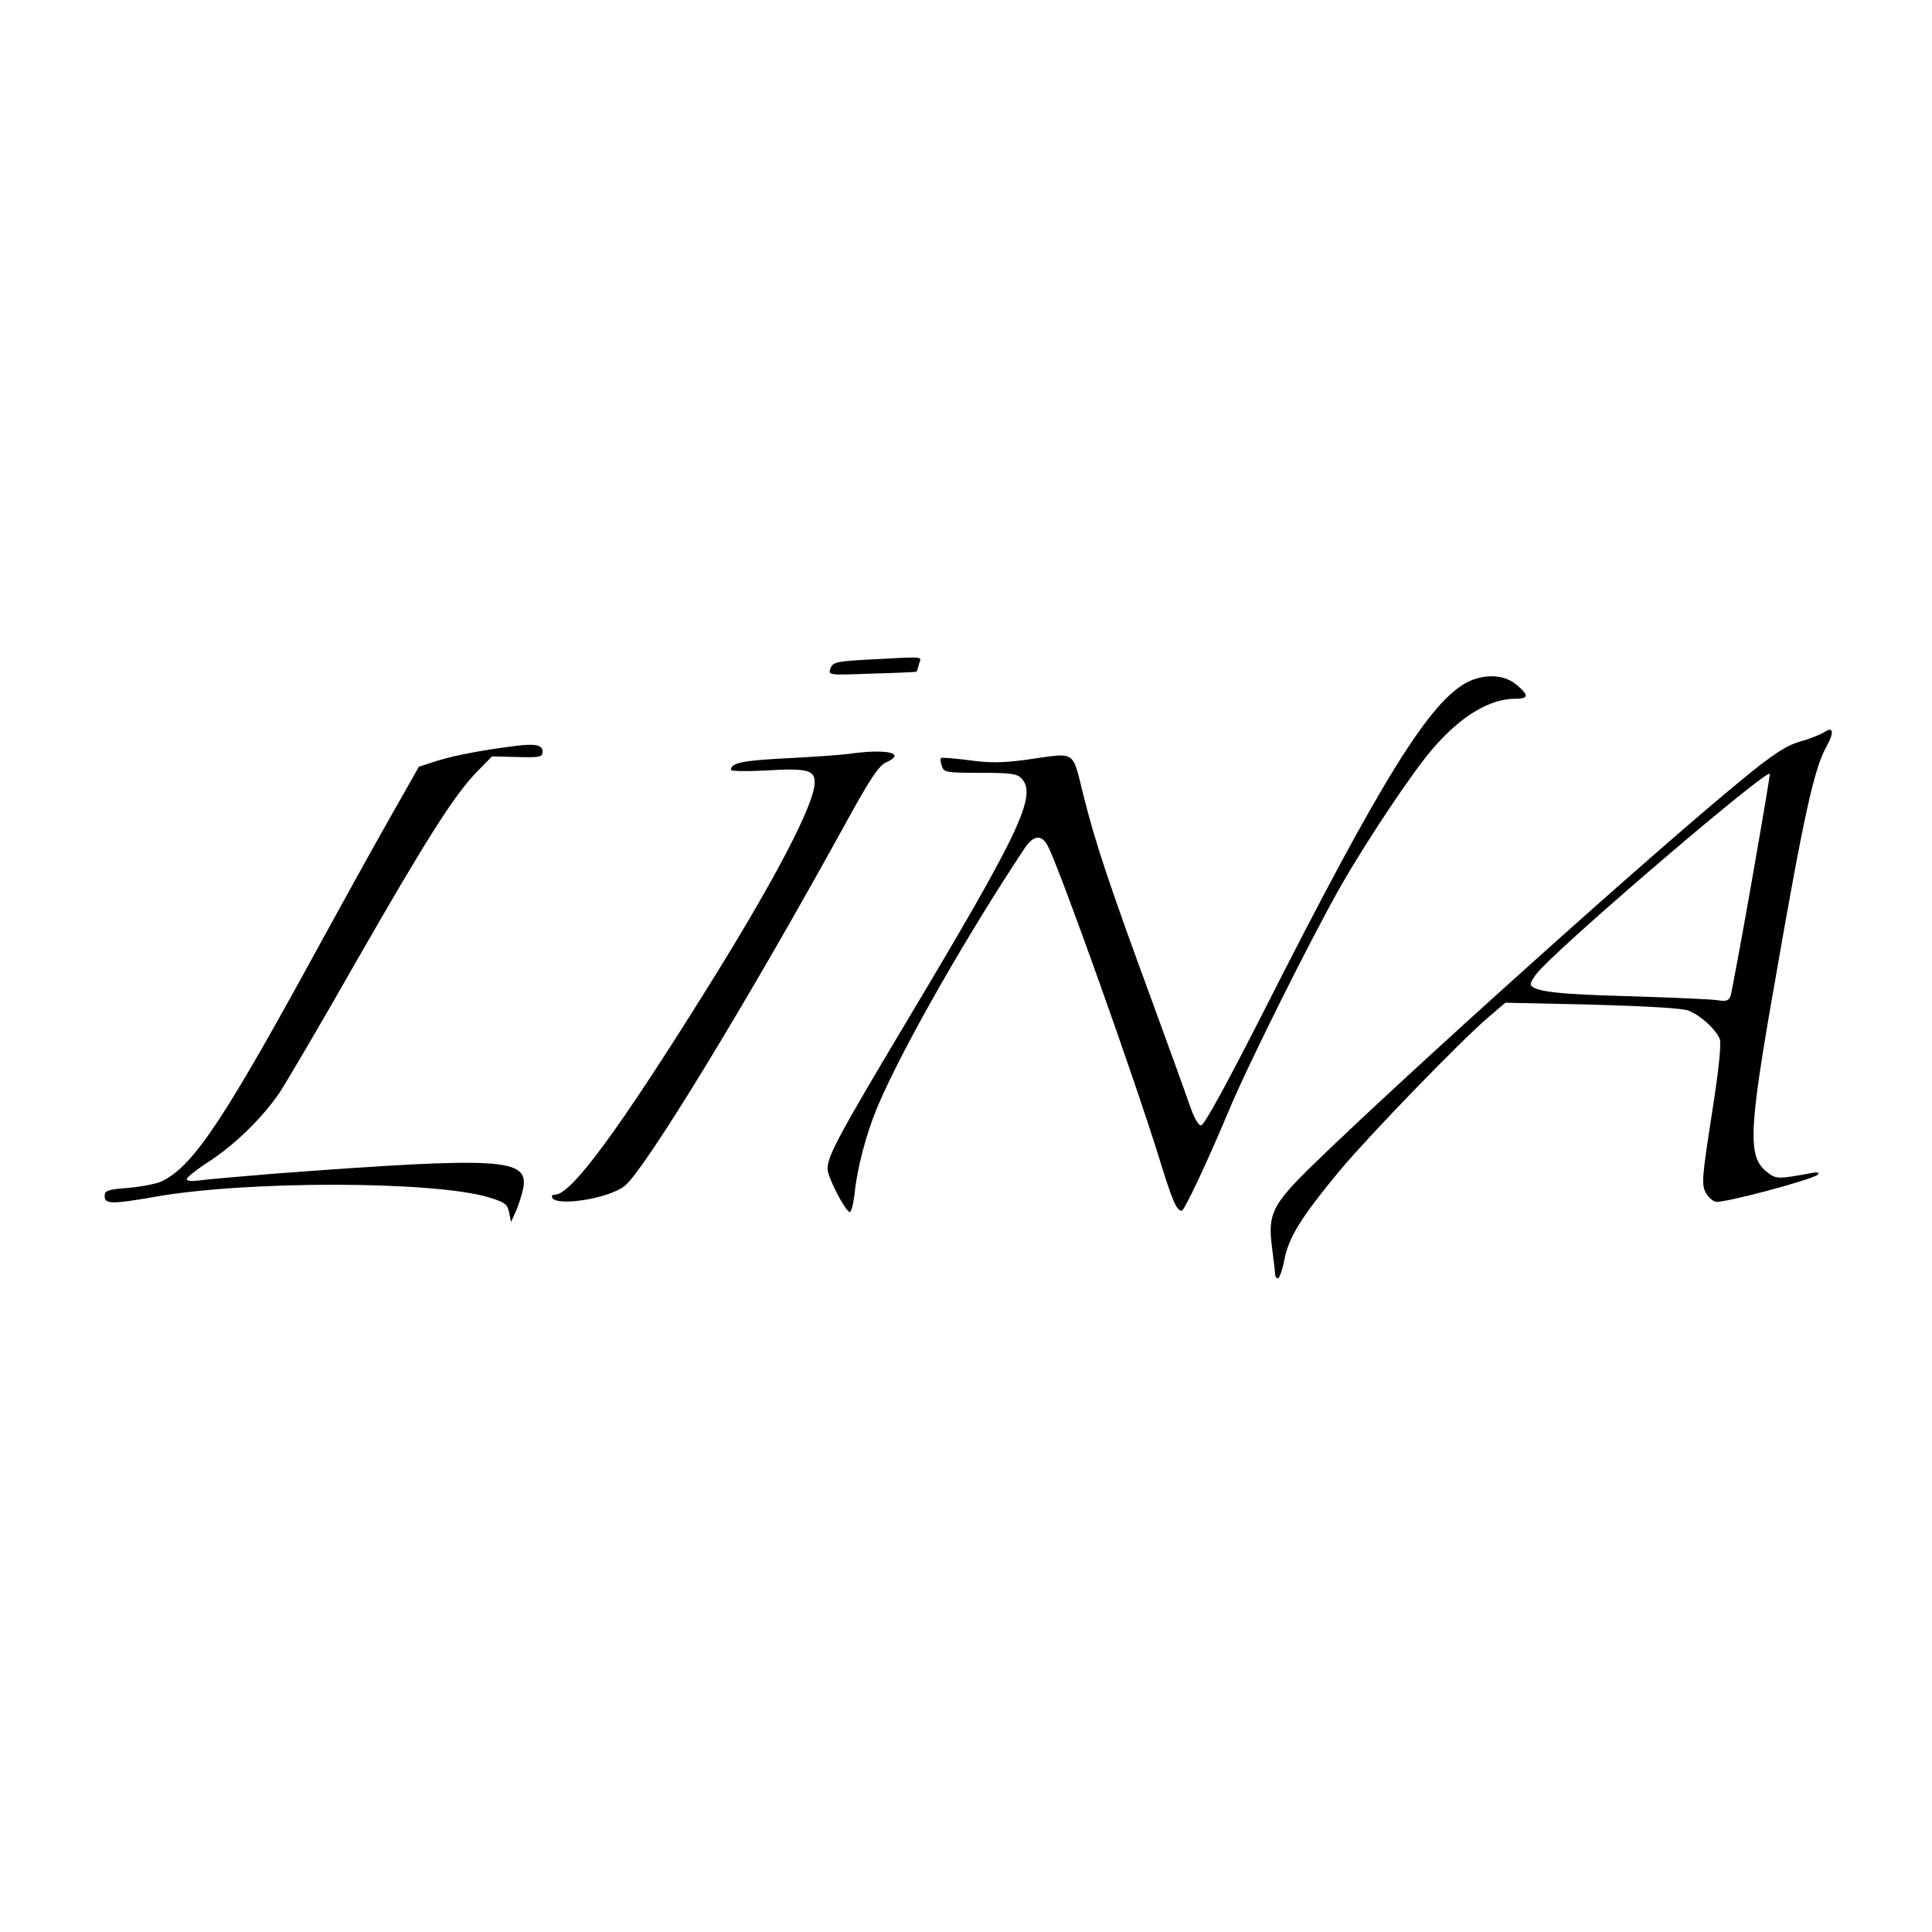 <svg preserveAspectRatio="xMidYMid meet" viewBox="0 0 600 600" height="600pt" width="600pt" xmlns="http://www.w3.org/2000/svg" version="1.0">
<g stroke="none" fill="#000000" transform="translate(0,600) scale(0.1,-0.1)">
<path d="M2686 3951 c-89 -5 -100 -8 -107 -27 -7 -21 -7 -21 129 -16 75 2 138
5 138 6 1 0 5 11 8 24 8 25 25 23 -168 13z"></path>
<path d="M4560 3883 c-118 -58 -270 -302 -635 -1023 -113 -222 -185 -355 -195
-355 -9 0 -23 26 -38 70 -13 39 -64 178 -112 310 -132 359 -178 496 -214 640
-38 150 -19 138 -182 115 -70 -9 -111 -10 -174 -1 -46 6 -85 9 -88 7 -2 -3 -1
-14 3 -25 6 -20 14 -21 119 -21 97 0 115 -3 129 -18 48 -53 -5 -165 -356 -752
-212 -355 -247 -420 -247 -460 0 -24 50 -123 68 -134 5 -3 12 23 16 57 8 80
36 185 70 267 75 179 275 530 459 807 27 40 52 42 71 6 39 -76 266 -712 347
-973 40 -130 53 -160 69 -160 8 0 78 148 145 308 61 147 265 554 350 702 85
148 220 349 282 422 88 103 178 158 259 158 42 0 43 11 3 44 -37 31 -96 34
-149 9z"></path>
<path d="M5665 3726 c-11 -7 -45 -21 -75 -29 -44 -13 -82 -38 -180 -118 -277
-227 -1039 -911 -1334 -1198 -124 -121 -139 -151 -126 -252 5 -41 10 -80 10
-86 0 -7 4 -13 9 -13 4 0 14 27 20 59 14 70 52 131 172 276 92 110 373 400
459 474 l55 47 270 -6 c174 -5 281 -11 300 -19 37 -15 84 -58 96 -88 5 -15 -3
-95 -25 -235 -29 -185 -32 -216 -20 -239 7 -15 22 -29 32 -31 22 -6 302 69
317 84 7 7 -1 9 -25 4 -98 -18 -105 -18 -132 4 -61 47 -58 124 23 585 91 525
123 668 161 736 25 45 22 65 -7 45z m-225 -464 c-32 -183 -62 -342 -65 -353
-6 -17 -13 -20 -43 -15 -21 3 -140 8 -267 12 -225 6 -298 14 -311 35 -3 6 11
29 32 51 121 125 698 617 710 605 2 -1 -24 -152 -56 -335z"></path>
<path d="M1605 3684 c-104 -13 -188 -29 -242 -45 l-62 -20 -89 -157 c-49 -86
-144 -258 -212 -382 -302 -554 -396 -696 -494 -747 -17 -9 -64 -18 -106 -22
-66 -5 -75 -8 -75 -26 0 -25 23 -25 155 -2 287 51 870 50 1040 -2 48 -15 56
-21 61 -46 l6 -30 16 35 c8 19 18 51 22 70 17 93 -66 98 -775 45 -107 -9 -212
-18 -232 -21 -22 -3 -38 -2 -38 4 0 5 29 29 65 52 84 54 170 139 222 215 22
33 129 215 237 405 219 382 306 520 377 593 l47 48 78 -2 c72 -2 79 0 79 17 0
20 -22 25 -80 18z"></path>
<path d="M2645 3660 c-33 -5 -125 -11 -205 -15 -134 -7 -170 -14 -170 -36 0
-4 47 -5 104 -2 133 8 156 2 156 -37 0 -66 -121 -298 -328 -630 -281 -451
-428 -650 -478 -650 -9 0 -12 -4 -9 -10 17 -28 180 -1 226 38 65 54 384 578
679 1114 81 148 109 190 131 200 64 28 8 43 -106 28z"></path>
</g>
</svg>
